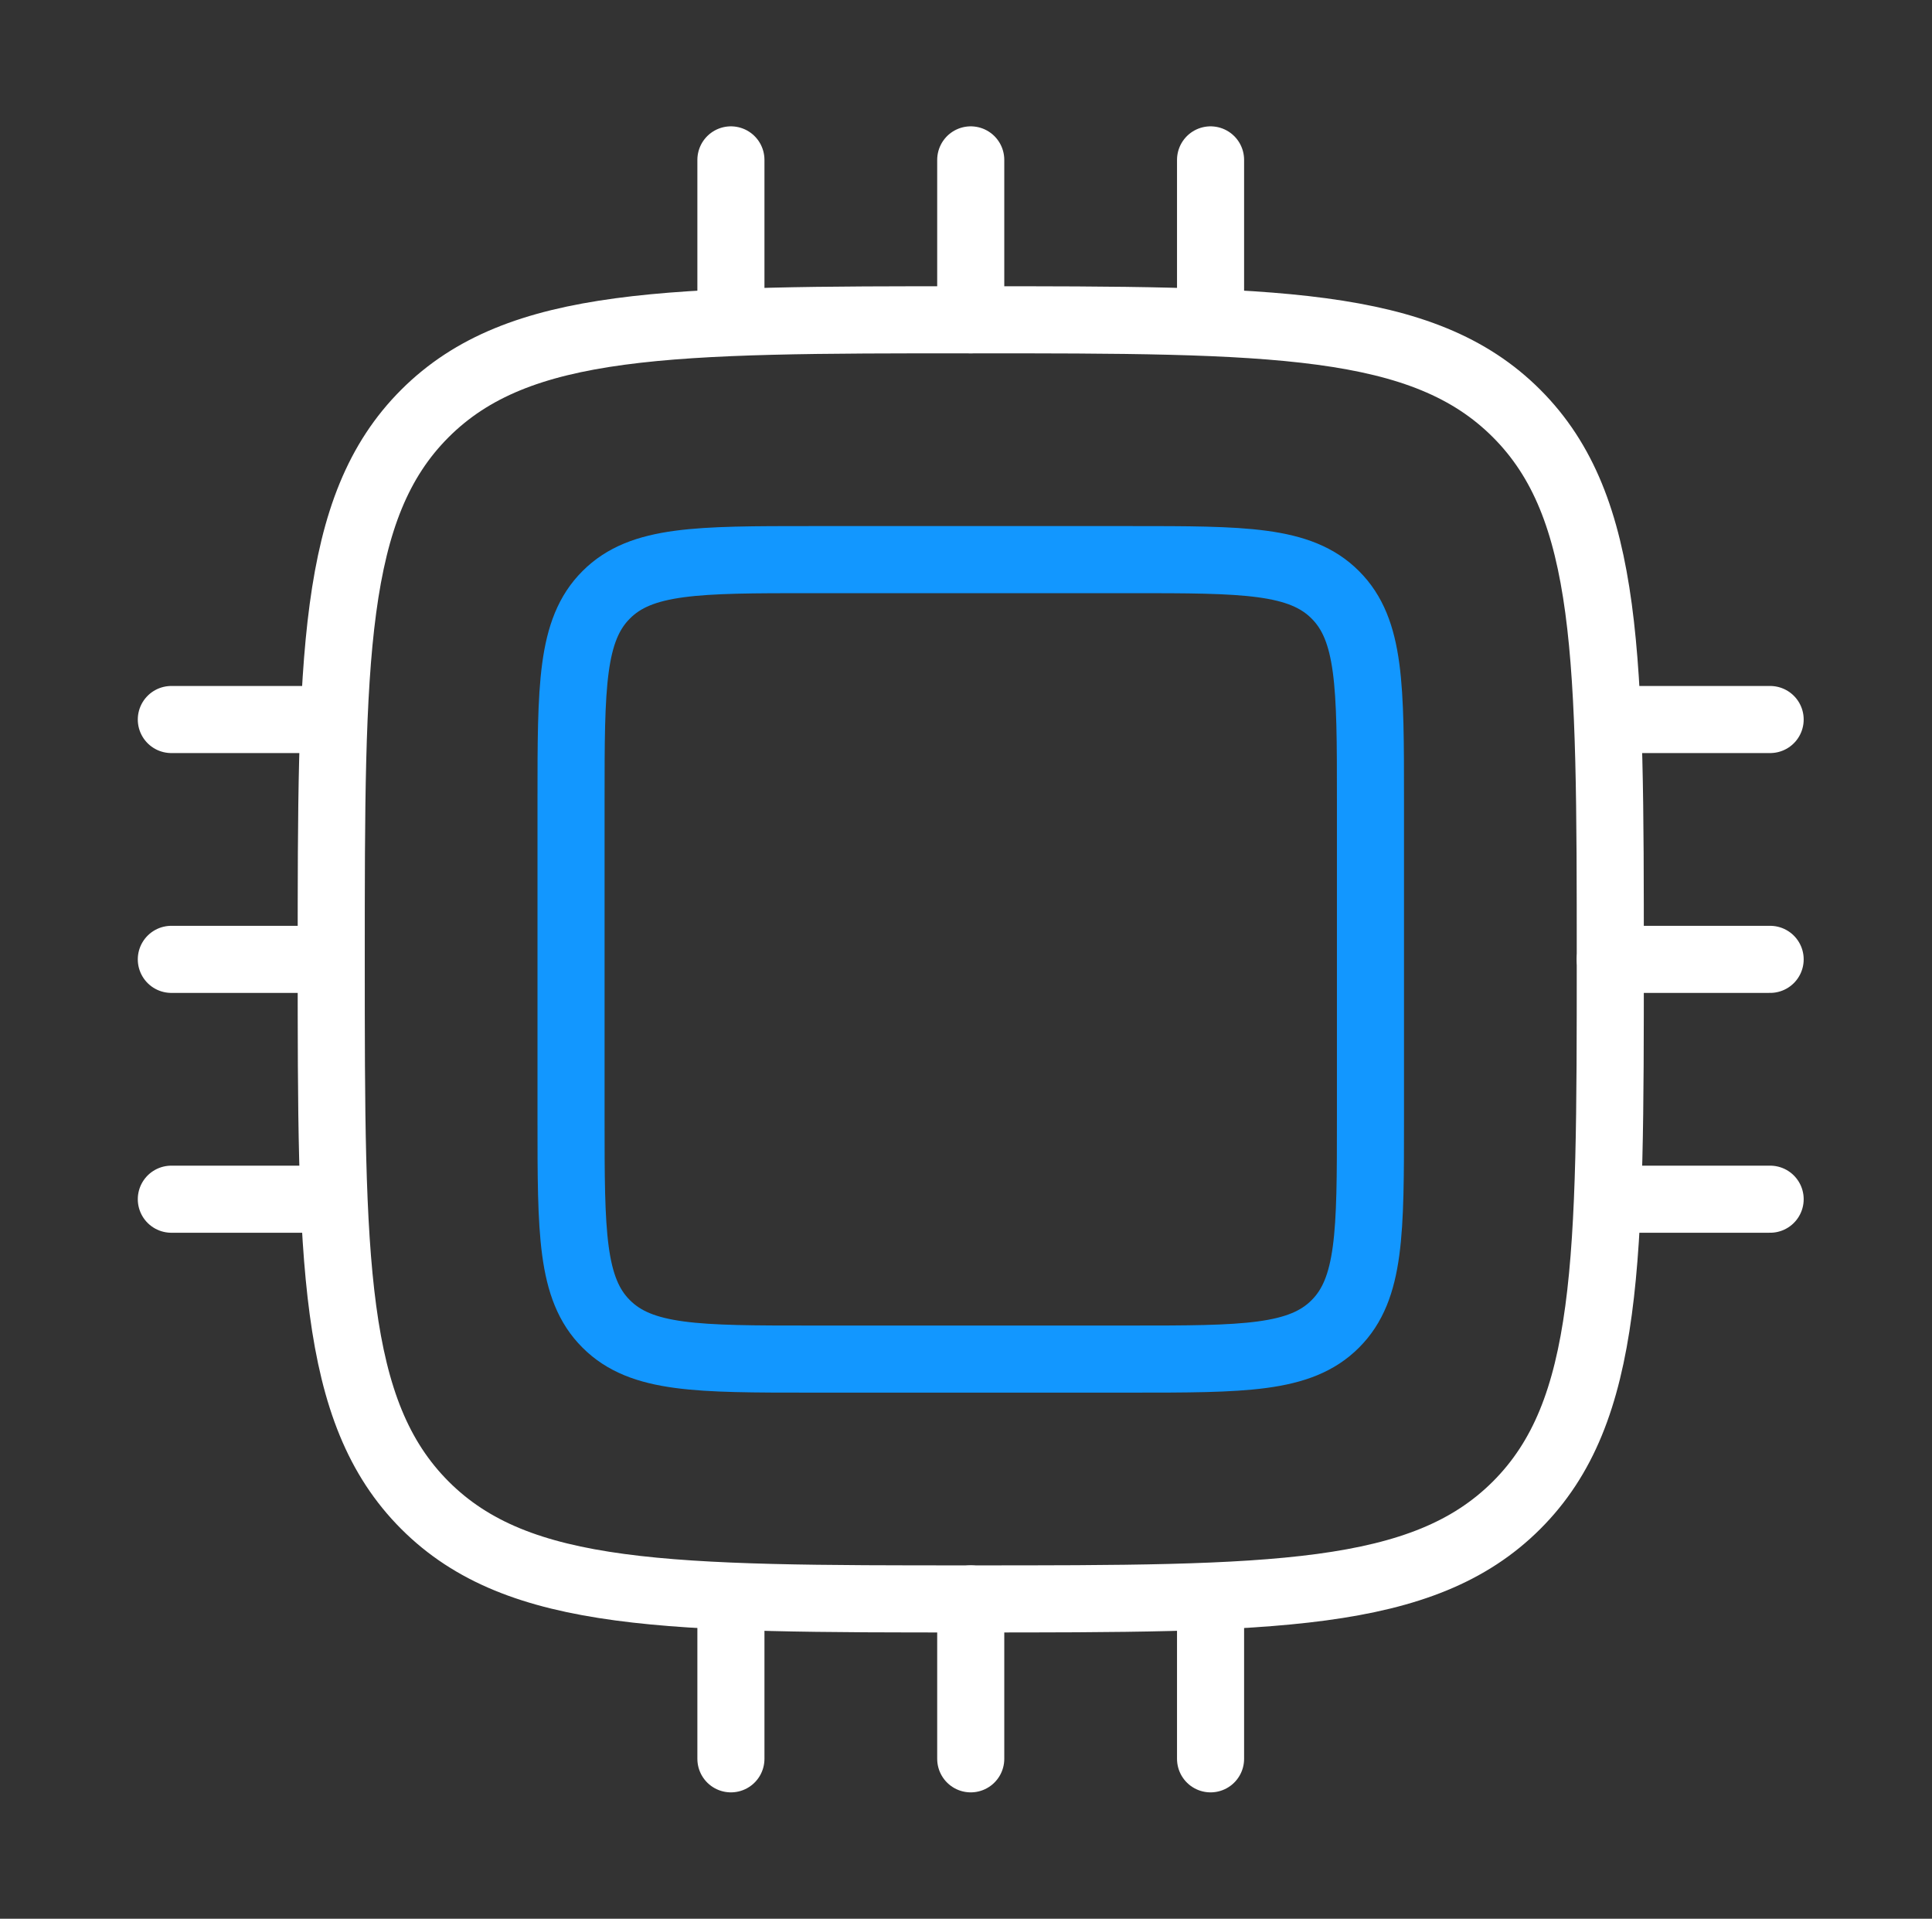 <svg xmlns="http://www.w3.org/2000/svg" width="144" height="143" viewBox="0 0 144 143" fill="none"><rect x="0" y="0" width="144" height="143" fill="#333333" stroke="none"/><path d="M42.562 59.583C42.562 51.158 42.562 46.945 45.184 44.33C47.794 41.708 52.007 41.708 60.438 41.708H84.271C92.696 41.708 96.909 41.708 99.524 44.33C102.146 46.945 102.146 51.158 102.146 59.583V83.416C102.146 91.841 102.146 96.054 99.524 98.67C96.909 101.291 92.696 101.291 84.271 101.291H60.438C52.012 101.291 47.8 101.291 45.184 98.67C42.562 96.06 42.562 91.847 42.562 83.416V59.583Z" stroke="#1297FF" stroke-width="5"></path><path d="M24.688 71.5C24.688 49.031 24.688 37.793 31.671 30.816C38.654 23.839 49.885 23.833 72.354 23.833C94.823 23.833 106.06 23.833 113.038 30.816C120.015 37.799 120.021 49.031 120.021 71.5C120.021 93.969 120.021 105.206 113.038 112.183C106.054 119.16 94.823 119.166 72.354 119.166C49.885 119.166 38.648 119.166 31.671 112.183C24.694 105.2 24.688 93.969 24.688 71.5Z" stroke="white" stroke-width="5"></path><path d="M24.686 71.5H12.77M131.936 71.5H120.02M24.686 53.625H12.77M131.936 53.625H120.02M24.686 89.375H12.77M131.936 89.375H120.02M72.353 119.166V131.083M72.353 11.916V23.833M54.478 119.166V131.083M54.478 11.916V23.833M90.228 119.166V131.083M90.228 11.916V23.833" stroke="white" stroke-width="5" stroke-linecap="round"></path></svg>